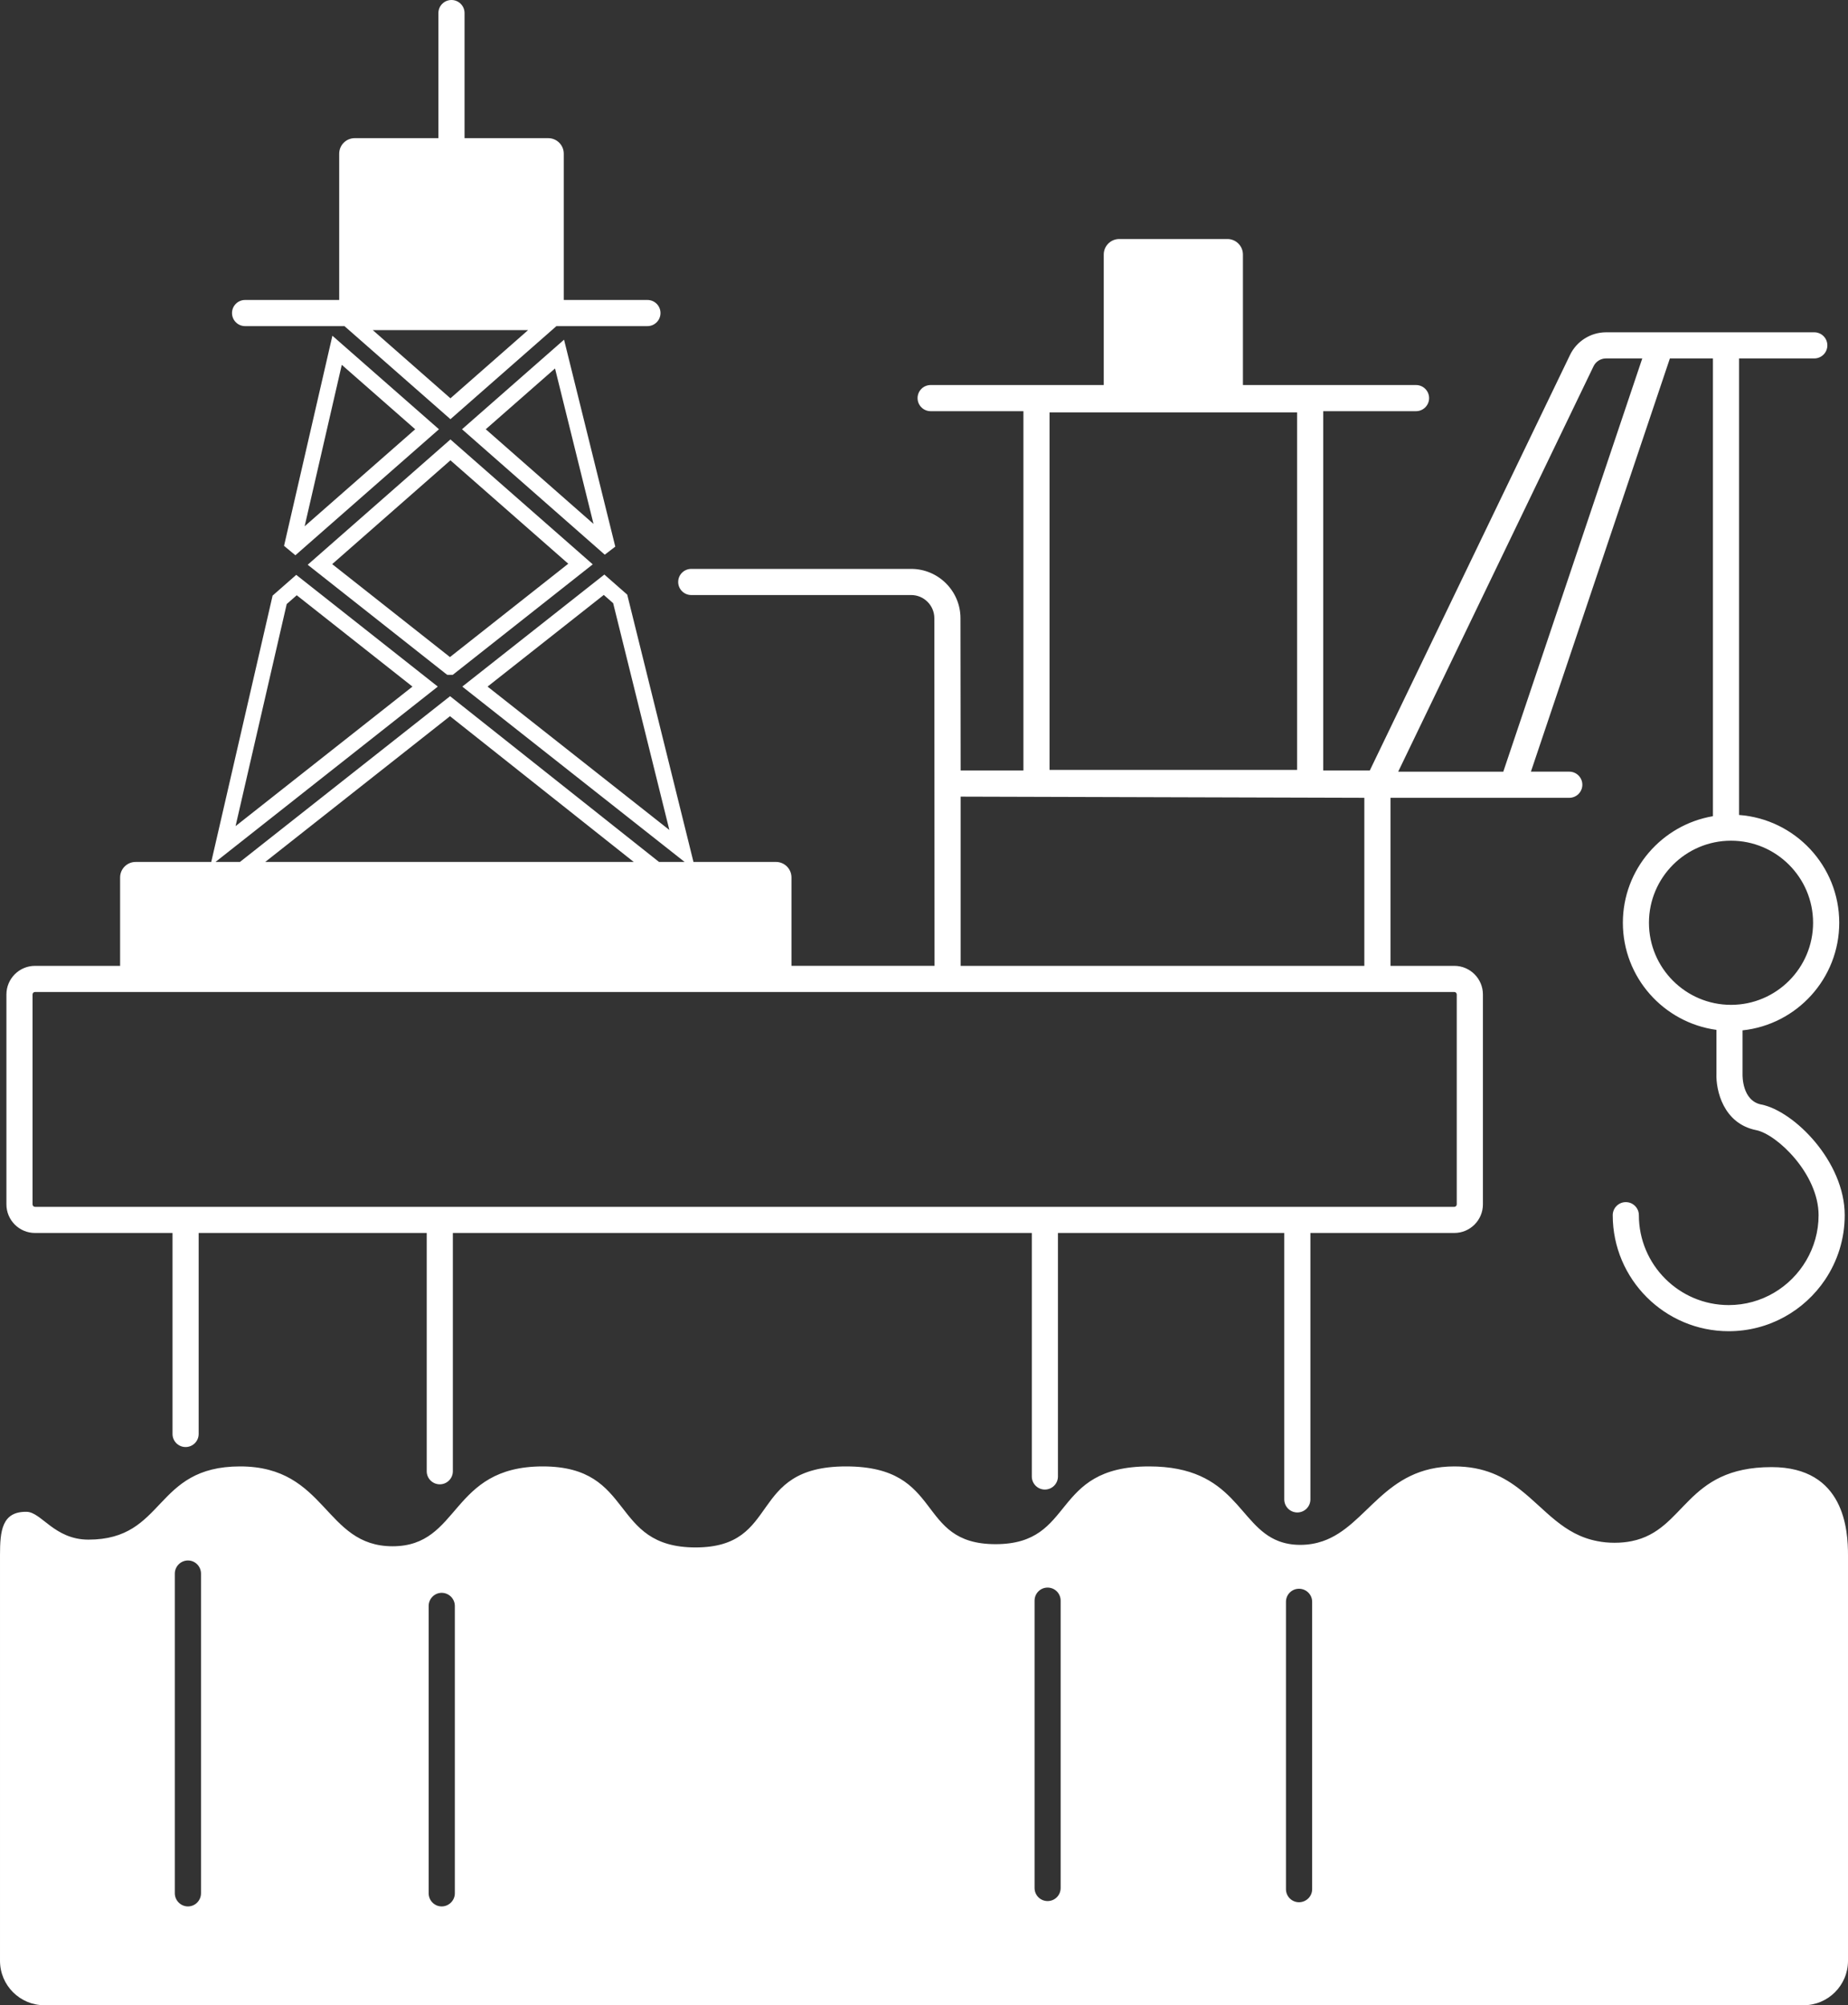 <svg xmlns="http://www.w3.org/2000/svg" id="Calque_2" viewBox="0 0 158.78 172.266"><rect x="0" y="0" width="158.78" height="172.266" fill="#333333" stroke="none"/><g id="Calque_1-2"><g><rect x="94.833" y="33.079" width="11.959" height=".1" style="fill:#fff;"></rect><path d="M24.405,46.894l.975,.807,12.336-10.824-9.157-8.035-4.154,18.052Zm11.268-10.017l-9.499,8.335,3.192-13.87,6.307,5.534Z" style="fill:#fff;"></path><path d="M55.627,25.77h-7.189V13.203c0-.737-.597-1.334-1.334-1.334h-7.19V1.122c0-.62-.503-1.122-1.123-1.122s-1.123,.503-1.123,1.122V11.869h-7.19c-.737,0-1.334,.597-1.334,1.334v12.567h-8.086c-.62,0-1.123,.503-1.123,1.123s.503,1.123,1.123,1.123h8.538l9.106,7.995,9.106-7.995h7.82c.62,0,1.122-.503,1.122-1.123s-.503-1.123-1.122-1.123Zm-16.926,8.448l-6.672-5.858h13.344l-6.672,5.858Z" style="fill:#fff;"></path><path d="M52.865,46.959l-4.402-17.778-8.767,7.695,12.265,10.775,.905-.692Zm-11.128-10.083l5.951-5.222,3.307,13.355-9.258-8.133Z" style="fill:#fff;"></path><path d="M38.432,57.975h.467l12.03-9.493-12.228-10.731-12.264,10.766,11.802,9.313,.192,.145Zm.269-18.431l10.124,8.884-10.164,8.02-10.119-7.985,10.159-8.919Z" style="fill:#fff;"></path><path d="M151.329,94.888c-1.655-.331-1.613-2.488-1.61-2.618v-3.755c4.663-.495,8.308-4.45,8.308-9.242,0-4.894-3.804-8.907-8.609-9.261V30.792h6.465c.62,0,1.123-.503,1.123-1.123s-.503-1.122-1.123-1.122h-17.894c-1.31,0-2.524,.763-3.092,1.943l-17.205,35.702h-3.999v-30.868h7.972c.62,0,1.123-.503,1.123-1.123s-.502-1.123-1.123-1.123h-14.873v-11.21c0-.737-.597-1.334-1.334-1.334h-9.29c-.737,0-1.334,.597-1.334,1.334v11.21h-14.873c-.62,0-1.123,.503-1.123,1.123s.503,1.123,1.123,1.123h7.972v30.868h-5.394l-.015-13.081c0-2.337-1.901-4.238-4.238-4.238h-18.893c-.62,0-1.123,.503-1.123,1.122s.503,1.123,1.123,1.123h18.893c1.099,0,1.993,.894,1.993,1.994l.017,29.862h-12.293v-7.593c0-.737-.597-1.334-1.334-1.334h-7.086l-5.692-22.964-1.964-1.725-12.207,9.626,19.102,15.063h-2.199l-17.953-14.239-18.052,14.239h-2.1l19.098-15.063-12.162-9.599-2.032,1.782-5.271,22.881h-6.497c-.737,0-1.334,.597-1.334,1.334v7.593H3.009c-1.355,0-2.457,1.102-2.457,2.457v18.033c0,1.355,1.102,2.457,2.457,2.457H14.823v17.268c0,.62,.503,1.122,1.123,1.122s1.123-.503,1.123-1.122v-17.268h19.595v20.47c0,.62,.503,1.122,1.123,1.122s1.122-.503,1.122-1.122v-20.47h49.744v20.919c0,.62,.503,1.123,1.122,1.123s1.123-.503,1.123-1.123v-20.919h19.445v22.887c0,.62,.502,1.123,1.123,1.123s1.123-.503,1.123-1.123v-22.887h12.365c1.355,0,2.457-1.102,2.457-2.457v-18.033c0-1.355-1.102-2.457-2.457-2.457h-5.482v-14.437h15.359c.62,0,1.123-.503,1.123-1.123s-.503-1.123-1.123-1.123h-3.296l11.941-35.5h3.698v39.326c-4.385,.745-7.738,4.561-7.738,9.155,0,4.699,3.507,8.584,8.04,9.201v3.752c-.056,1.435,.585,4.297,3.415,4.863,1.788,.357,5.361,3.768,5.361,7.307,0,1.423-.394,2.752-1.068,3.898-1.343,2.283-3.819,3.823-6.653,3.823-4.257,0-7.72-3.464-7.72-7.721,0-.62-.503-1.123-1.123-1.123s-1.123,.503-1.123,1.123c0,5.495,4.47,9.966,9.966,9.966,3.45,0,6.496-1.763,8.286-4.435,1.06-1.584,1.68-3.486,1.68-5.531,0-4.608-4.347-8.945-7.166-9.509ZM41.892,58.984l9.985-7.874,.805,.707,4.829,19.484-15.619-12.317Zm-17.258-7.091l.862-.756,9.942,7.847-15.199,11.987,4.395-19.078Zm65.542-16.468h21.27v30.717h-21.27v-30.717Zm-7.638,33.012l34.686,.1v14.437h-34.686v-14.537Zm-43.875-6.911l15.788,12.521H22.79l15.874-12.521Zm86.288,23.693c.117,0,.212,.095,.212,.212v18.033c0,.117-.095,.212-.212,.212H3.009c-.117,0-.212-.095-.212-.212v-18.033c0-.117,.095-.212,.212-.212H124.953Zm4.212-18.927h-9.03l16.784-34.828c.197-.408,.616-.672,1.07-.672h3.117l-11.941,35.5Zm19.566,20.032c-3.888,0-7.051-3.163-7.051-7.051s3.163-7.051,7.051-7.051,7.051,3.163,7.051,7.051-3.163,7.051-7.051,7.051Z" style="fill:#fff;"></path><path d="M152.21,126.036c-7.45,0-7.35,5.42-12.02,6.36-.44,.09-.93,.14-1.47,.14-.53,0-1.02-.05-1.47-.14-2.92-.55-4.47-2.72-6.59-4.39-1.43-1.13-3.13-2.03-5.7-2.03-6.03,0-7.45,5.09-11.3,6.42-.58,.2-1.22,.32-1.94,.32s-1.32-.12-1.85-.32c-3.52-1.33-3.72-6.42-11.14-6.42-8.55,0-6.23,6.68-13.19,6.68s-4.31-6.68-12.85-6.68-5.49,6.96-12.93,6.96-5.12-6.96-13.13-6.96-7.02,6.86-12.9,6.86-5.64-6.86-13.1-6.86-6.36,6.29-13.03,6.29c-2.93,0-4.05-2.38-5.32-2.39-2.11-.03-2.28,1.62-2.28,3.73v34.84c0,2.11,1.71,3.82,3.82,3.82H154.96c2.11,0,3.82-1.71,3.82-3.82v-34.84c0-2.11-.27-7.57-6.57-7.57ZM17.27,162.646c0,.62-.5,1.13-1.12,1.13s-1.13-.51-1.13-1.13v-27.46c0-.62,.51-1.13,1.13-1.13s1.12,.51,1.12,1.13v27.46Zm21.81,0c0,.62-.51,1.13-1.13,1.13s-1.12-.51-1.12-1.13v-24.68c0-.62,.5-1.13,1.12-1.13s1.13,.51,1.13,1.13v24.68Zm52.05-.45c0,.62-.5,1.12-1.12,1.12s-1.12-.5-1.12-1.12v-24.69c0-.62,.5-1.12,1.12-1.12s1.12,.5,1.12,1.12v24.69Zm21.61,.1c0,.62-.51,1.12-1.13,1.12s-1.12-.5-1.12-1.12v-24.69c0-.62,.5-1.12,1.12-1.12s1.13,.5,1.13,1.12v24.69Z" style="fill:#fff;"></path></g></g></svg>